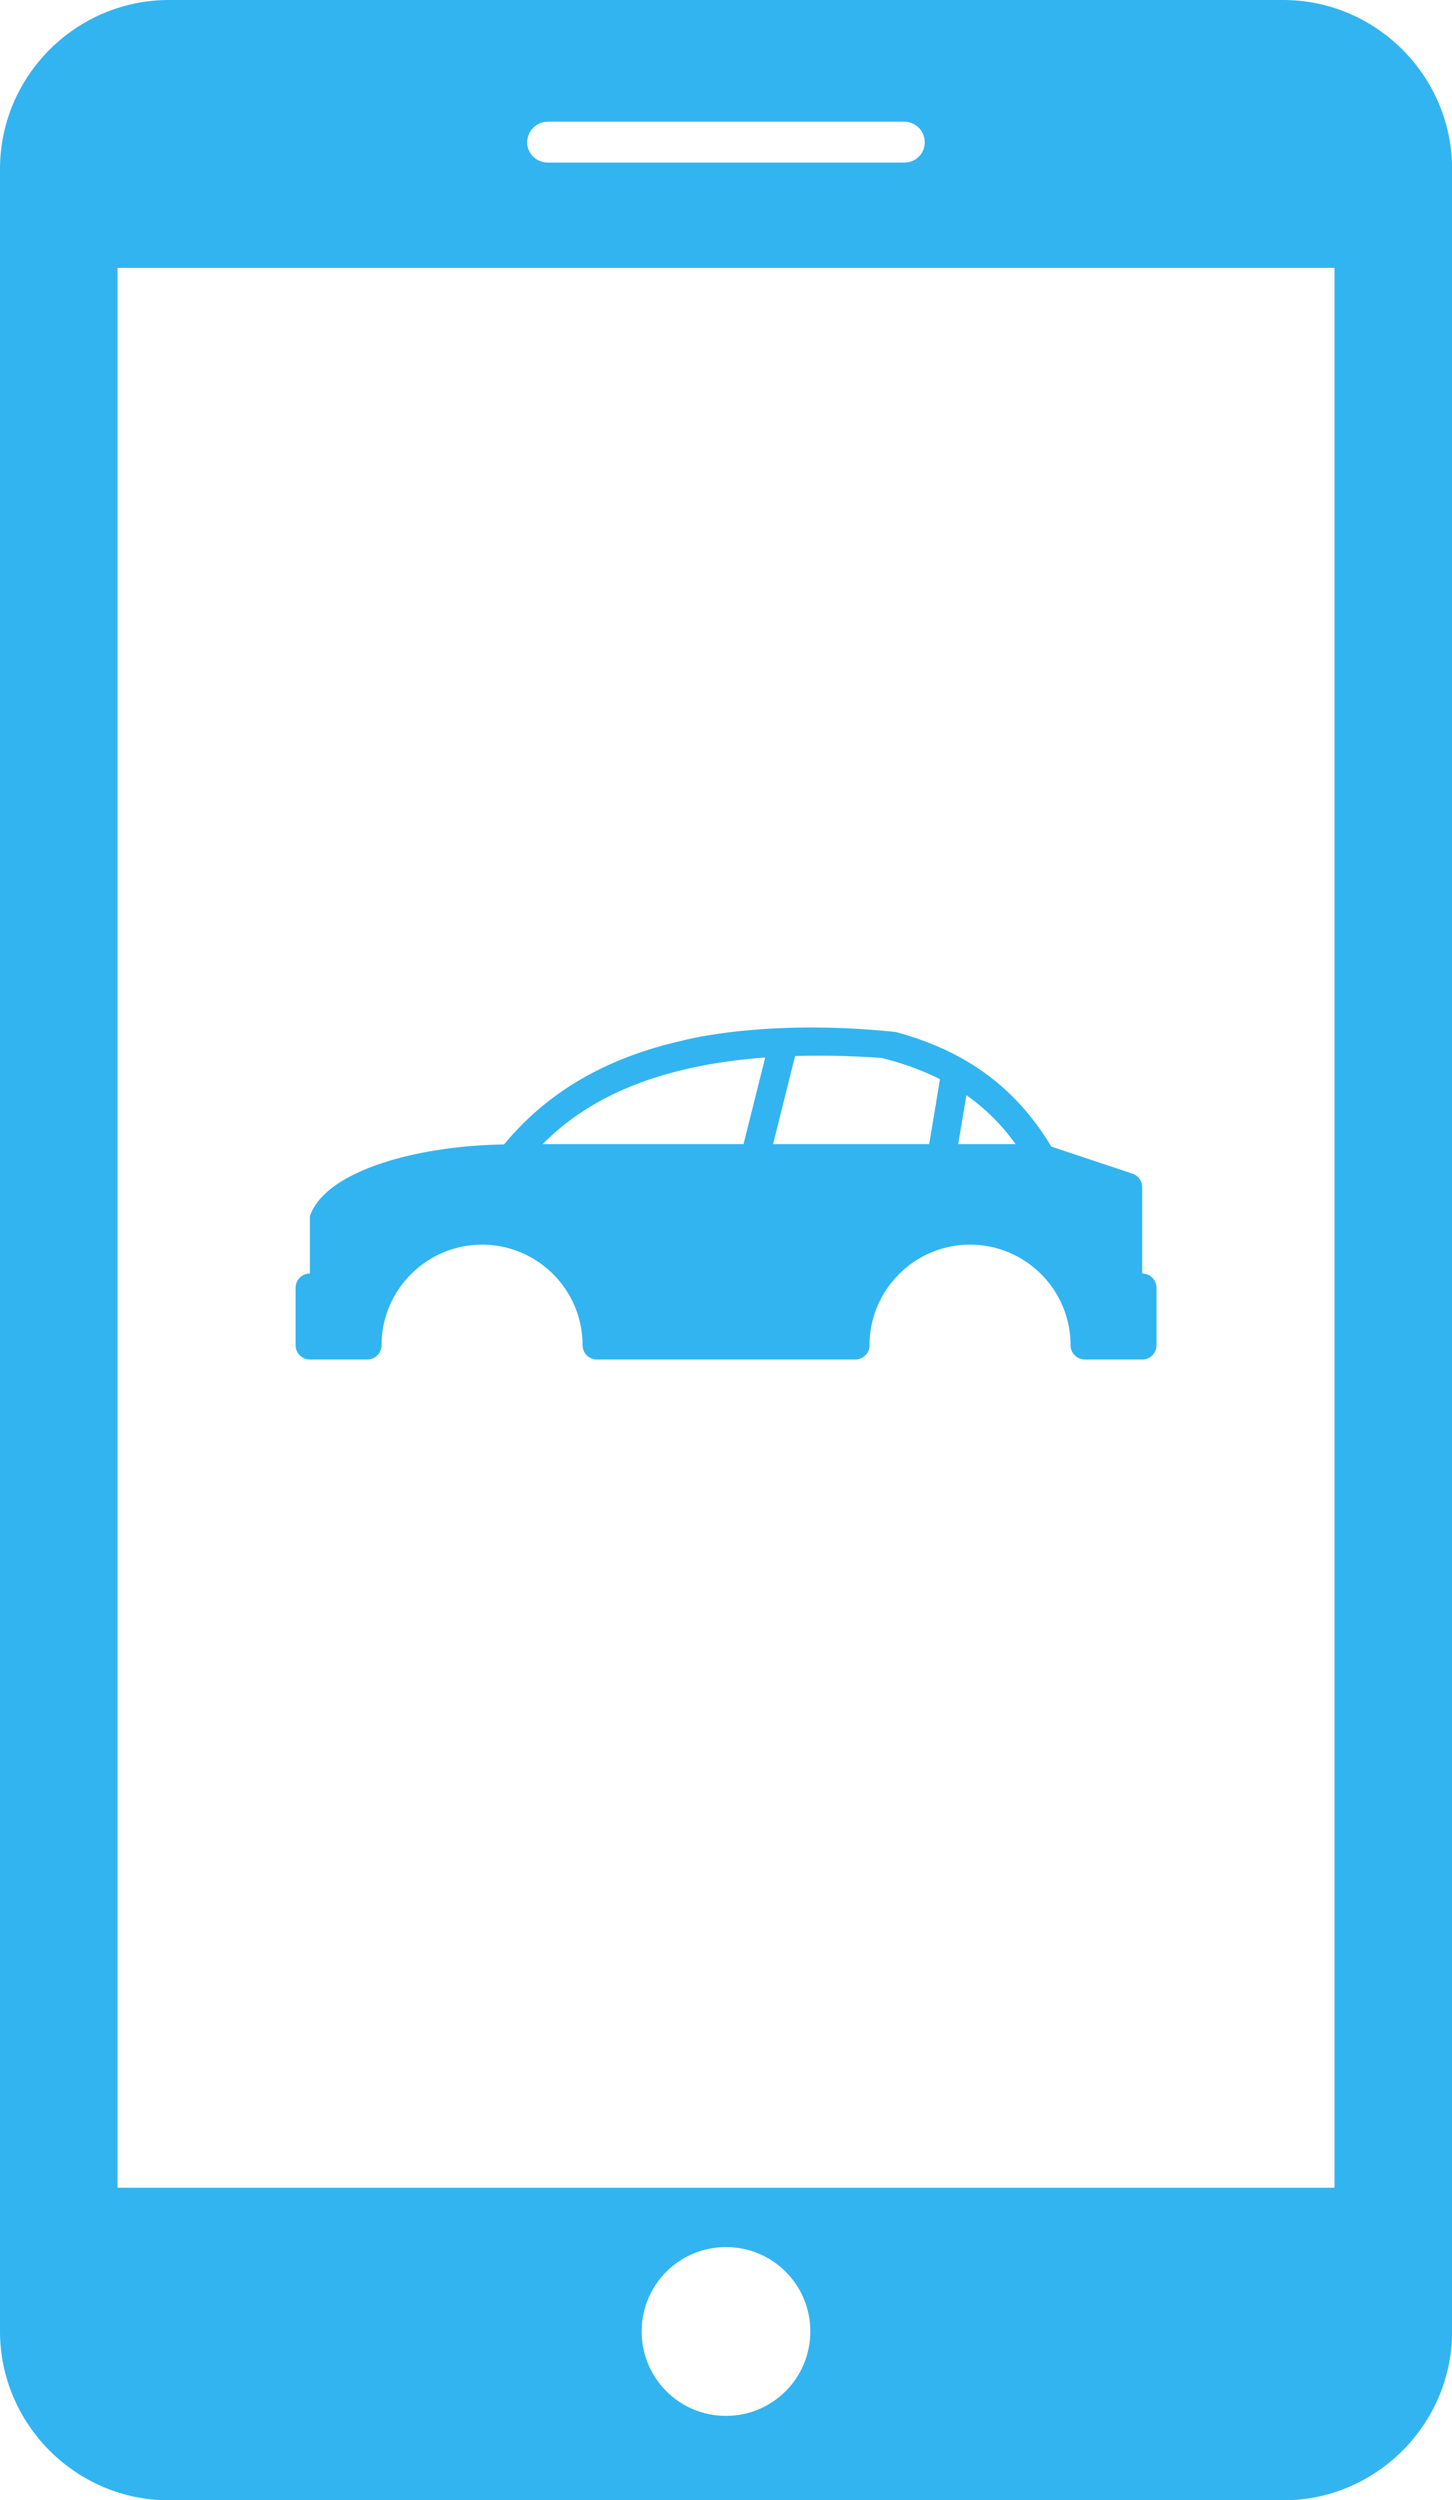 <svg id="b" data-name="レイヤー 2" xmlns="http://www.w3.org/2000/svg" width="140" height="240.99" viewBox="0 0 140 240.99"><defs><style>.d{fill:#32b4f0;stroke-width:0}</style></defs><g id="c" data-name="header"><path class="d" d="M123.72 0H16.28C7.33 0 0 7.33 0 16.28v208.44C0 233.66 7.33 241 16.28 241h107.45c8.94 0 16.28-7.33 16.28-16.28V16.28c0-8.94-7.33-16.28-16.28-16.28zm-70.9 11.73h34.36c1.11 0 1.98.88 1.98 1.99s-.87 1.95-1.98 1.95H52.82c-1.11 0-1.99-.87-1.99-1.95s.88-1.99 1.99-1.99zM70 232.86c-4.51 0-8.13-3.63-8.13-8.14s3.62-8.13 8.13-8.13 8.13 3.63 8.13 8.13-3.63 8.14-8.13 8.14zm58.66-21.99H11.33V25.82h117.34v185.05z"/><path class="d" d="M110.13 122.73v-8.3c0-.6-.38-1.12-.95-1.31l-7.81-2.6c-3.41-5.67-8.2-9.21-15.01-11.05-12.64-1.32-20.47.81-20.47.81-7.44 1.66-13.1 4.97-17.29 10.03-8.35.12-17.21 2.52-18.72 6.91v5.53c-.77 0-1.38.62-1.38 1.38v5.53c0 .76.62 1.38 1.38 1.38h5.53c.77 0 1.38-.62 1.38-1.38 0-5.34 4.35-9.69 9.69-9.69s9.69 4.34 9.69 9.69c0 .76.62 1.38 1.38 1.38h24.91c.77 0 1.38-.62 1.38-1.38 0-5.34 4.35-9.69 9.69-9.69s9.69 4.34 9.69 9.69c0 .76.62 1.38 1.38 1.38h5.53c.77 0 1.38-.62 1.38-1.38v-5.53c0-.76-.62-1.38-1.38-1.38zm-38.44-12.45H52.32c3.67-3.7 9.78-7.48 21.46-8.35l-2.09 8.35zm17.89 0H74.54l2.12-8.49c2.53-.08 5.3-.03 8.33.18 2.09.52 3.96 1.2 5.64 2.05l-1.04 6.27zm2.81 0l.79-4.72a20.03 20.03 0 0 1 4.74 4.72H92.4z"/></g></svg>